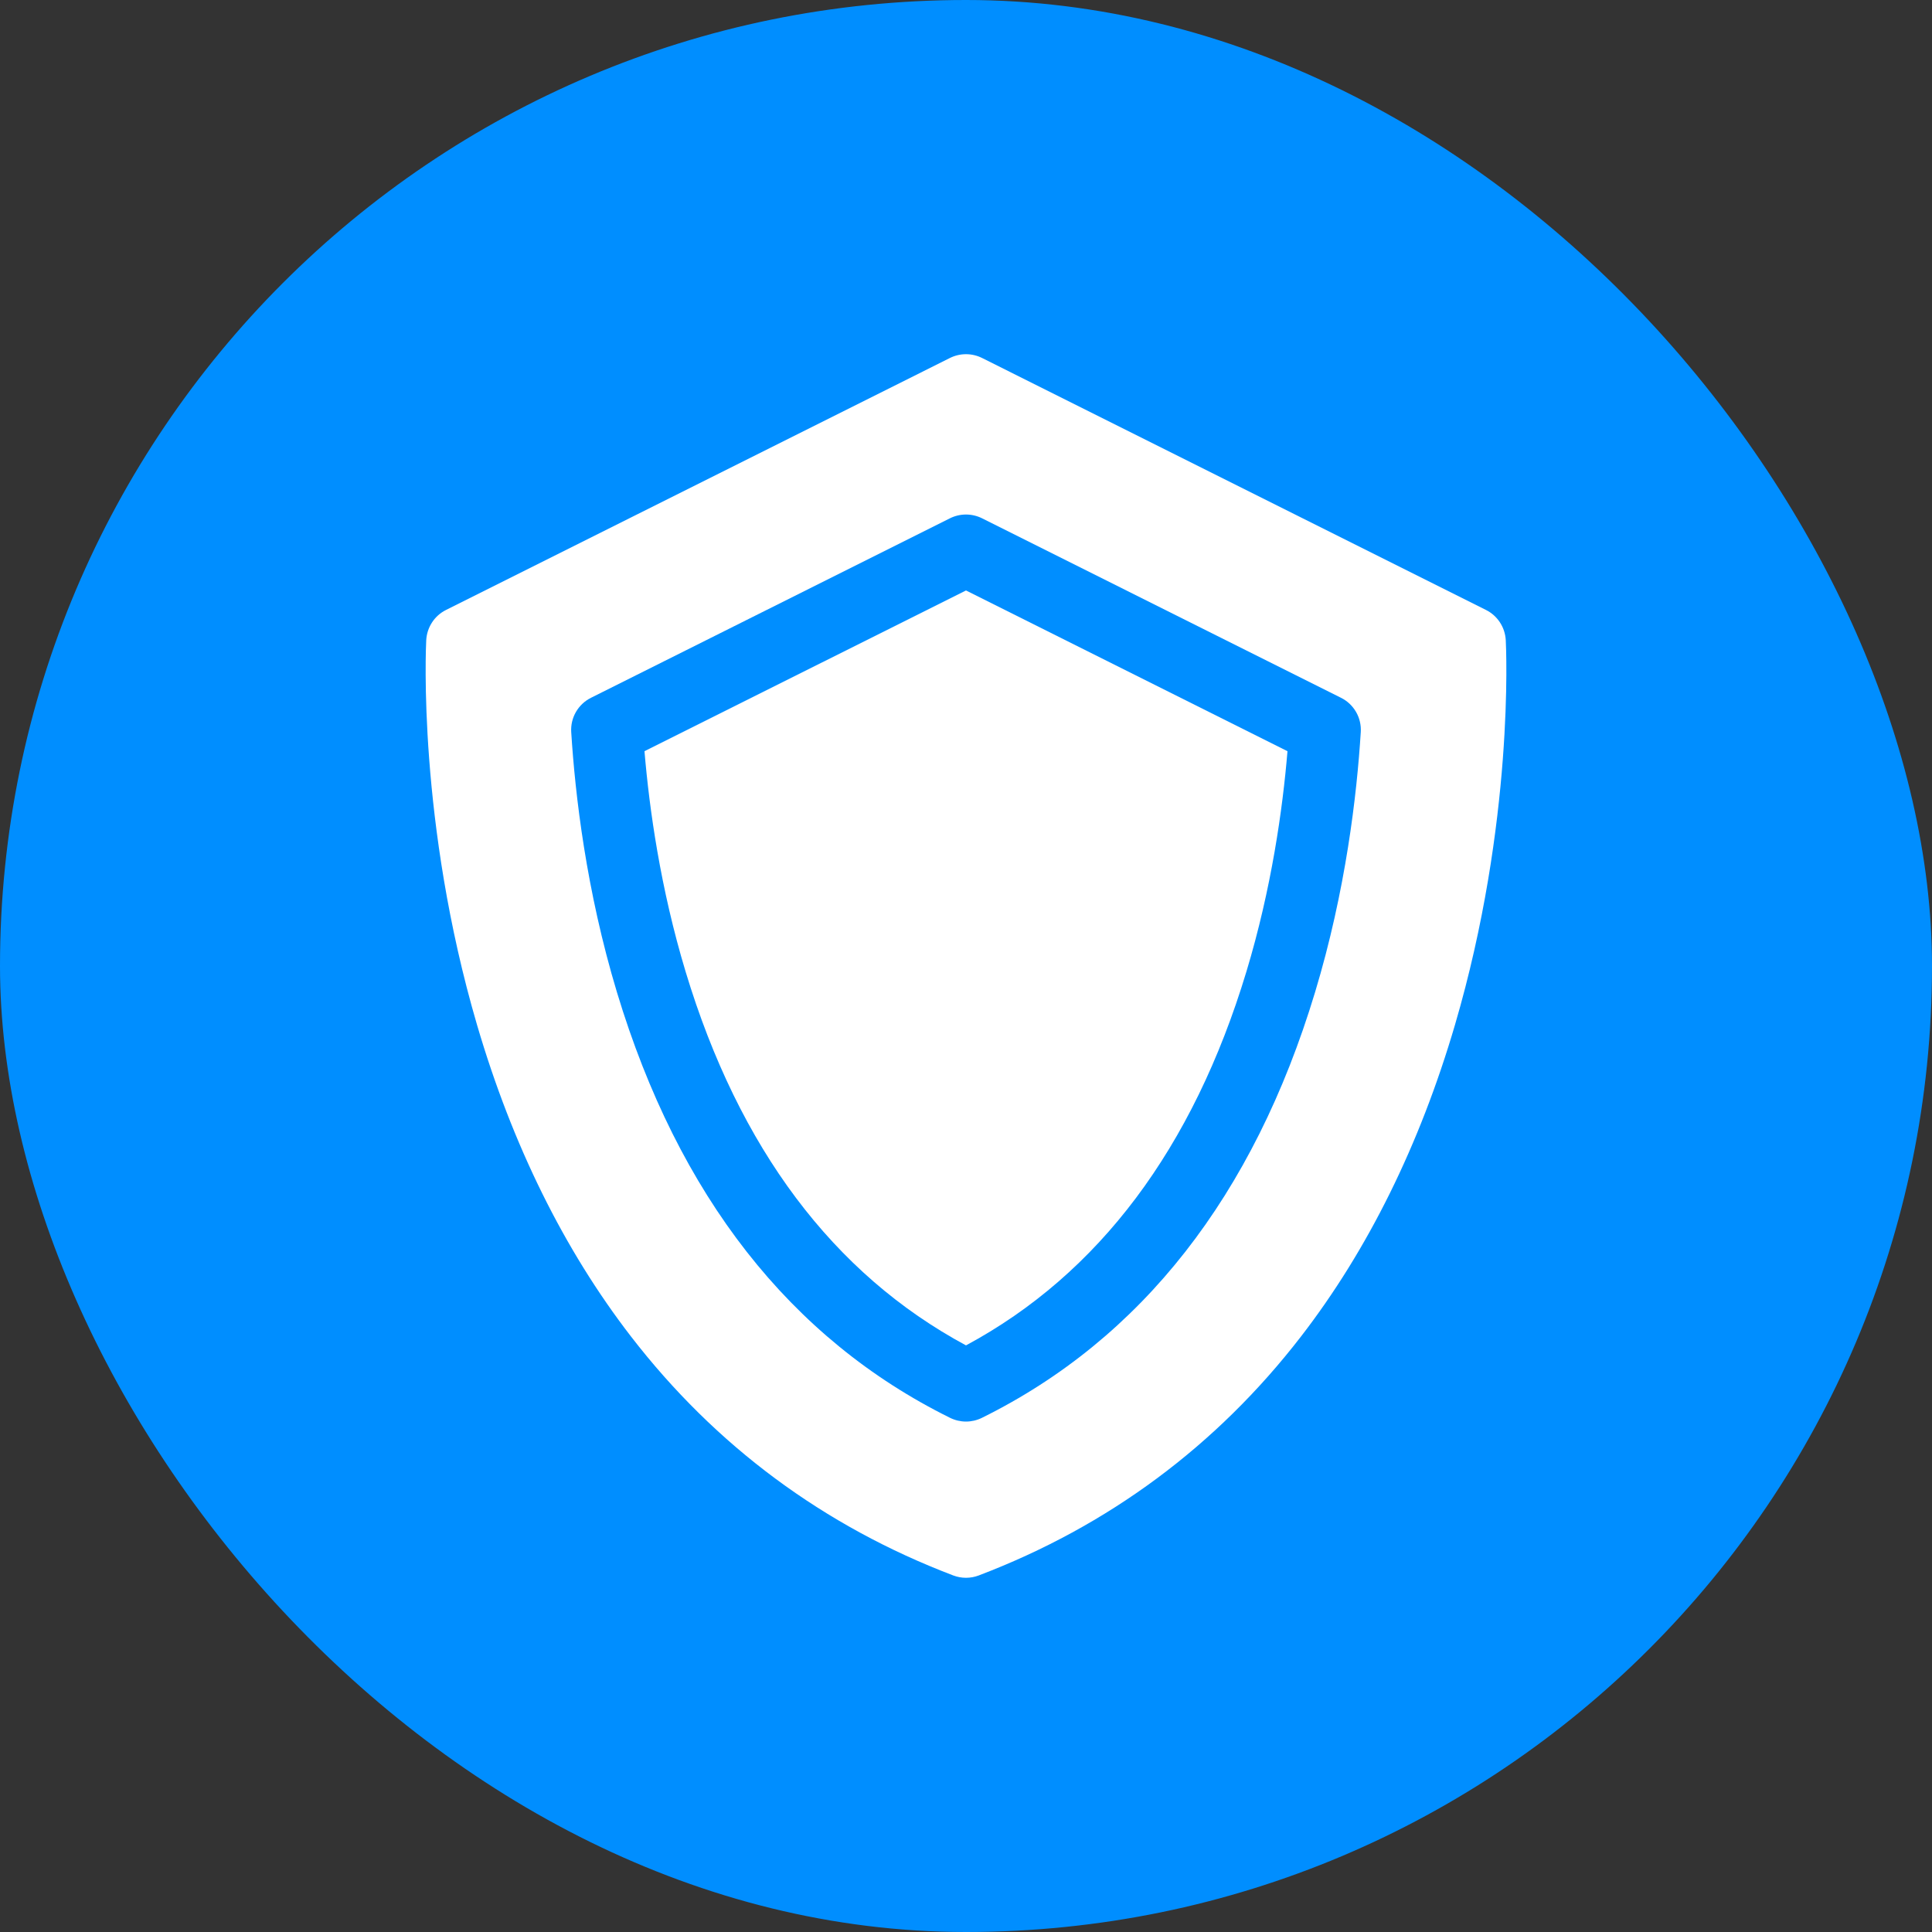 <?xml version="1.0" encoding="UTF-8"?> <svg xmlns="http://www.w3.org/2000/svg" width="60" height="60" viewBox="0 0 60 60" fill="none"><rect x="0" y="0" width="60" height="60" fill="#333333" stroke="none"/> <rect width="60" height="60" rx="30" fill="#008EFF"></rect> <g clip-path="url(#clip0_15_1843)"> <path d="M20.015 23.329C20.166 25.126 20.511 27.588 21.291 30.172C22.949 35.661 25.878 39.564 30 41.782C34.123 39.564 37.051 35.661 38.709 30.172C39.489 27.588 39.834 25.126 39.984 23.329L30 18.337L20.015 23.329Z" fill="white"></path> <path d="M46.763 19.881C46.752 19.684 46.69 19.494 46.582 19.329C46.474 19.164 46.325 19.031 46.149 18.943L30.498 11.117C30.343 11.04 30.173 11 30 11C29.827 11 29.657 11.04 29.502 11.117L13.851 18.943C13.675 19.031 13.525 19.164 13.418 19.329C13.31 19.494 13.248 19.684 13.237 19.881C13.226 20.109 12.968 25.534 14.816 31.833C15.91 35.559 17.518 38.815 19.597 41.507C22.217 44.901 25.583 47.397 29.604 48.927C29.859 49.024 30.141 49.024 30.396 48.927C34.417 47.397 37.783 44.901 40.403 41.507C42.482 38.815 44.09 35.559 45.184 31.833C47.032 25.534 46.775 20.109 46.763 19.881ZM30.493 44.033C30.34 44.108 30.171 44.148 30 44.148C29.829 44.148 29.66 44.108 29.507 44.033C24.549 41.582 21.068 37.135 19.16 30.816C18.206 27.656 17.861 24.677 17.74 22.736C17.726 22.518 17.777 22.3 17.886 22.111C17.995 21.922 18.158 21.768 18.353 21.671L29.502 16.096C29.657 16.019 29.827 15.979 30 15.979C30.173 15.979 30.343 16.019 30.498 16.096L41.647 21.671C41.843 21.768 42.005 21.922 42.114 22.111C42.223 22.3 42.274 22.518 42.26 22.736C42.139 24.678 41.795 27.656 40.84 30.816C38.932 37.135 35.451 41.582 30.493 44.033Z" fill="white"></path> </g> <defs> <clipPath id="clip0_15_1843"> <rect width="38" height="38" fill="white" transform="translate(11 11)"></rect> </clipPath> </defs> </svg> 